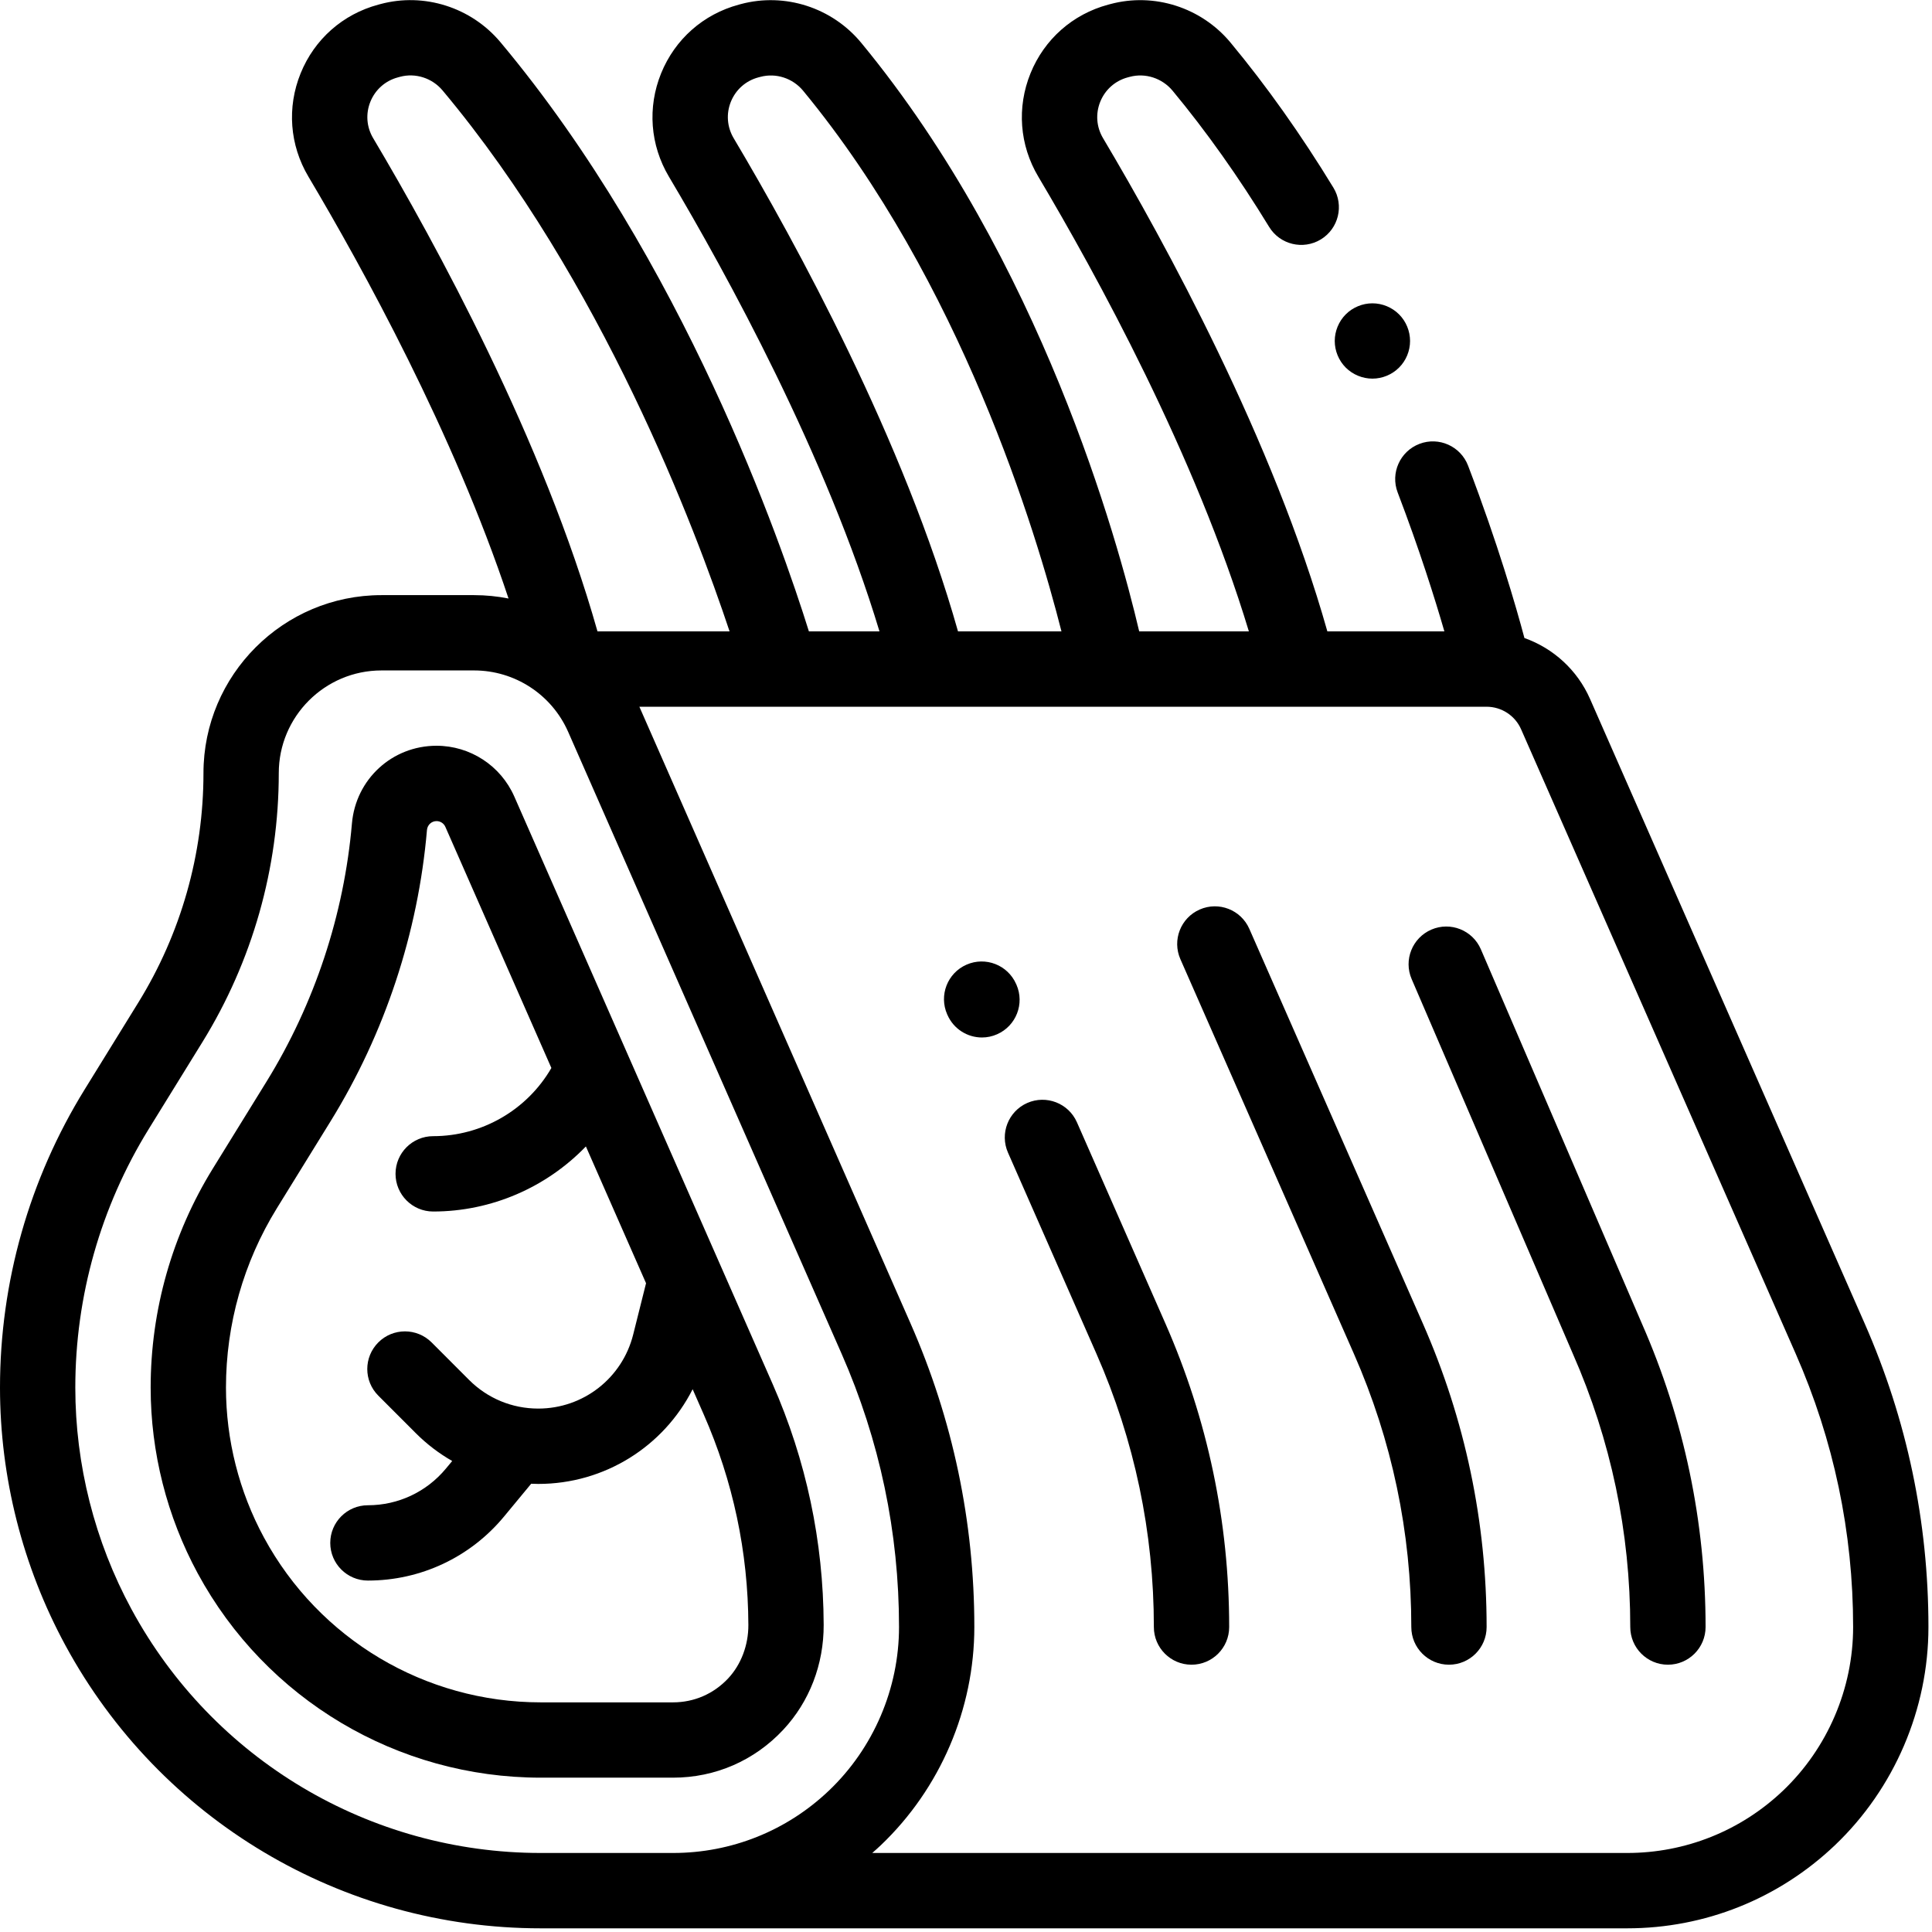 <?xml version="1.0" encoding="UTF-8"?>
<svg width="51px" height="51px" viewBox="0 0 51 51" version="1.1" xmlns="http://www.w3.org/2000/svg" xmlns:xlink="http://www.w3.org/1999/xlink">
    <!-- Generator: sketchtool 53 (72520) - https://sketchapp.com -->
    <title>A12F319C-2A5F-4436-8CF8-80D4FF733237</title>
    <desc>Created with sketchtool.</desc>
    <g id="Page-1" stroke="none" stroke-width="1" fill="none" fill-rule="evenodd">
        <g id="Icons" transform="translate(-80, -226)" fill="#000000" fill-rule="nonzero">
            <g id="Agneau" transform="translate(80, 226)">
                <path d="M20.675,45.662 C21.368,44.92 21.747,43.936 21.743,42.89 C21.735,40.688 21.282,38.549 20.395,36.533 L13.576,21.026 C13.218,20.212 12.412,19.686 11.523,19.686 C10.351,19.686 9.391,20.569 9.29,21.739 C9.083,24.142 8.304,26.497 7.036,28.551 L5.617,30.849 C4.544,32.588 3.977,34.586 3.977,36.629 C3.977,38.337 4.407,40.033 5.22,41.534 C7.022,44.86 10.491,46.926 14.273,46.926 L17.767,46.926 C18.881,46.926 19.913,46.477 20.675,45.662 Z M6.968,40.587 C6.312,39.376 5.965,38.007 5.965,36.629 C5.965,34.956 6.43,33.318 7.309,31.894 L8.728,29.596 C10.159,27.279 11.038,24.621 11.271,21.909 C11.283,21.776 11.391,21.675 11.524,21.675 C11.624,21.675 11.715,21.734 11.756,21.826 L14.555,28.192 C13.913,29.303 12.719,29.992 11.435,29.992 C10.886,29.992 10.441,30.437 10.441,30.986 C10.441,31.535 10.886,31.981 11.435,31.981 C12.971,31.981 14.424,31.344 15.466,30.263 L17.054,33.874 L16.715,35.227 C16.427,36.379 15.397,37.183 14.209,37.183 C13.519,37.183 12.871,36.915 12.383,36.427 L11.393,35.436 C11.004,35.048 10.375,35.048 9.987,35.436 C9.598,35.825 9.598,36.454 9.987,36.842 L10.977,37.833 C11.267,38.123 11.59,38.368 11.937,38.567 L11.77,38.768 C11.26,39.383 10.51,39.735 9.712,39.735 C9.163,39.735 8.718,40.18 8.718,40.729 C8.718,41.278 9.163,41.723 9.712,41.723 C11.104,41.723 12.412,41.109 13.301,40.038 L14.022,39.167 C14.085,39.17 14.147,39.172 14.21,39.172 C15.961,39.172 17.519,38.182 18.284,36.672 L18.575,37.334 C19.351,39.098 19.748,40.97 19.755,42.897 C19.757,43.427 19.563,43.94 19.223,44.304 C18.841,44.713 18.324,44.938 17.767,44.938 L14.274,44.938 C11.221,44.938 8.422,43.271 6.968,40.587 Z" id="XMLID_430_"></path>
                <path d="M49.221,34.933 L41.973,18.45 C41.637,17.685 41.002,17.112 40.241,16.842 C40.018,16.005 39.541,14.355 38.753,12.291 C38.557,11.779 37.982,11.521 37.47,11.717 C36.957,11.913 36.699,12.488 36.895,13 C37.47,14.506 37.875,15.793 38.128,16.667 L35.039,16.667 C33.617,11.628 30.75,6.395 29.118,3.648 C28.942,3.353 28.916,3.001 29.045,2.683 C29.174,2.366 29.438,2.132 29.768,2.043 L29.825,2.028 C30.234,1.919 30.676,2.062 30.952,2.393 C31.841,3.464 32.699,4.674 33.501,5.988 C33.786,6.457 34.398,6.605 34.867,6.32 C35.336,6.034 35.484,5.422 35.198,4.953 C34.346,3.556 33.432,2.267 32.481,1.122 C31.711,0.196 30.466,-0.203 29.31,0.108 L29.253,0.123 C28.316,0.375 27.568,1.036 27.203,1.935 C26.838,2.835 26.912,3.829 27.409,4.664 C28.932,7.227 31.561,12.015 32.967,16.667 L30.072,16.667 C29.502,14.237 27.473,6.876 22.735,1.131 C21.965,0.198 20.718,-0.203 19.556,0.108 L19.502,0.123 C18.565,0.375 17.818,1.036 17.452,1.935 C17.087,2.835 17.162,3.829 17.658,4.664 C19.181,7.226 21.811,12.015 23.216,16.667 L21.353,16.667 C20.622,14.325 18.049,6.893 13.209,1.112 C12.438,0.193 11.197,-0.202 10.045,0.107 L9.986,0.123 C9.048,0.375 8.301,1.036 7.936,1.935 C7.571,2.835 7.646,3.829 8.142,4.664 C9.57,7.067 11.972,11.429 13.424,15.799 C13.129,15.741 12.825,15.71 12.516,15.71 L10.069,15.71 C7.479,15.71 5.371,17.818 5.371,20.408 C5.371,22.548 4.777,24.641 3.653,26.462 L2.234,28.76 C0.772,31.127 0,33.848 0,36.629 C0,38.996 0.596,41.347 1.724,43.429 C4.221,48.039 9.03,50.903 14.273,50.903 L17.767,50.903 L42.953,50.903 C45.004,50.903 46.952,50.124 48.438,48.709 C50.006,47.215 50.906,45.116 50.906,42.95 C50.906,40.172 50.339,37.475 49.221,34.933 Z M19.367,3.648 C19.192,3.353 19.165,3.001 19.294,2.683 C19.424,2.365 19.687,2.132 20.018,2.043 L20.072,2.029 C20.483,1.919 20.926,2.063 21.201,2.396 C25.361,7.44 27.348,14.017 28.02,16.667 L25.289,16.667 C23.867,11.628 21,6.395 19.367,3.648 Z M9.778,2.683 C9.907,2.366 10.171,2.132 10.502,2.043 L10.561,2.027 C10.968,1.918 11.409,2.06 11.684,2.389 C15.892,7.414 18.357,13.958 19.259,16.667 L15.772,16.667 C14.35,11.628 11.483,6.395 9.851,3.648 C9.675,3.353 9.649,3.001 9.778,2.683 Z M3.472,42.482 C2.501,40.69 1.988,38.667 1.988,36.629 C1.988,34.217 2.658,31.857 3.925,29.805 L5.344,27.507 C6.662,25.372 7.359,22.917 7.359,20.408 C7.359,18.914 8.575,17.698 10.069,17.698 L12.516,17.698 C13.59,17.698 14.564,18.334 14.997,19.317 L22.215,35.733 C23.222,38.022 23.732,40.449 23.732,42.95 C23.732,44.574 23.057,46.149 21.88,47.269 C20.766,48.33 19.305,48.914 17.767,48.914 L14.273,48.914 C9.76,48.914 5.622,46.45 3.472,42.482 Z M47.067,47.269 C45.952,48.33 44.491,48.914 42.953,48.914 L23.025,48.914 C23.102,48.847 23.178,48.779 23.252,48.709 C24.82,47.215 25.72,45.116 25.72,42.95 C25.72,40.172 25.153,37.475 24.035,34.933 L16.878,18.656 L20.612,18.656 L24.526,18.656 L29.271,18.656 L34.277,18.656 L39.241,18.656 C39.636,18.656 39.994,18.889 40.153,19.251 L47.401,35.733 C48.407,38.021 48.918,40.449 48.918,42.949 C48.918,44.574 48.243,46.148 47.067,47.269 Z" id="XMLID_439_"></path>
                <path d="M28.428,29.625 C28.207,29.123 27.621,28.895 27.118,29.115 C26.616,29.336 26.387,29.923 26.608,30.426 L28.942,35.733 C29.949,38.022 30.459,40.45 30.459,42.95 C30.459,43.499 30.904,43.944 31.453,43.944 C32.002,43.944 32.447,43.499 32.447,42.95 C32.447,40.172 31.88,37.475 30.762,34.933 L28.428,29.625 Z" id="XMLID_872_"></path>
                <path d="M26.831,25.992 L26.823,25.975 C26.602,25.472 26.015,25.244 25.513,25.465 C25.01,25.686 24.782,26.273 25.003,26.776 L25.011,26.793 C25.175,27.165 25.539,27.387 25.921,27.387 C26.055,27.387 26.191,27.36 26.321,27.302 C26.824,27.081 27.052,26.494 26.831,25.992 Z" id="XMLID_873_"></path>
                <path d="M32.979,24.519 C32.758,24.016 32.171,23.788 31.669,24.009 C31.166,24.23 30.938,24.817 31.159,25.319 L35.738,35.733 C36.745,38.022 37.255,40.45 37.255,42.95 C37.255,43.499 37.7,43.944 38.249,43.944 C38.798,43.944 39.243,43.499 39.243,42.95 C39.243,40.172 38.676,37.475 37.558,34.933 L32.979,24.519 Z" id="XMLID_875_"></path>
                <path d="M39.091,25.059 C38.874,24.555 38.289,24.322 37.785,24.539 C37.281,24.756 37.047,25.341 37.264,25.845 L41.518,35.733 C42.525,38.021 43.035,40.449 43.035,42.949 C43.035,43.498 43.48,43.944 44.029,43.944 C44.578,43.944 45.023,43.498 45.023,42.949 C45.023,40.172 44.456,37.475 43.342,34.94 L39.091,25.059 Z" id="XMLID_876_"></path>
                <path d="M35.525,9.704 C35.71,9.889 35.967,9.995 36.228,9.995 C36.491,9.995 36.746,9.889 36.931,9.704 C37.117,9.519 37.222,9.263 37.222,9.001 C37.222,8.74 37.117,8.483 36.931,8.298 C36.746,8.113 36.49,8.007 36.228,8.007 C35.967,8.007 35.71,8.113 35.525,8.298 C35.34,8.483 35.234,8.74 35.234,9.001 C35.234,9.263 35.34,9.519 35.525,9.704 Z" id="XMLID_879_"></path>
            </g>
        </g>
    </g>
</svg>